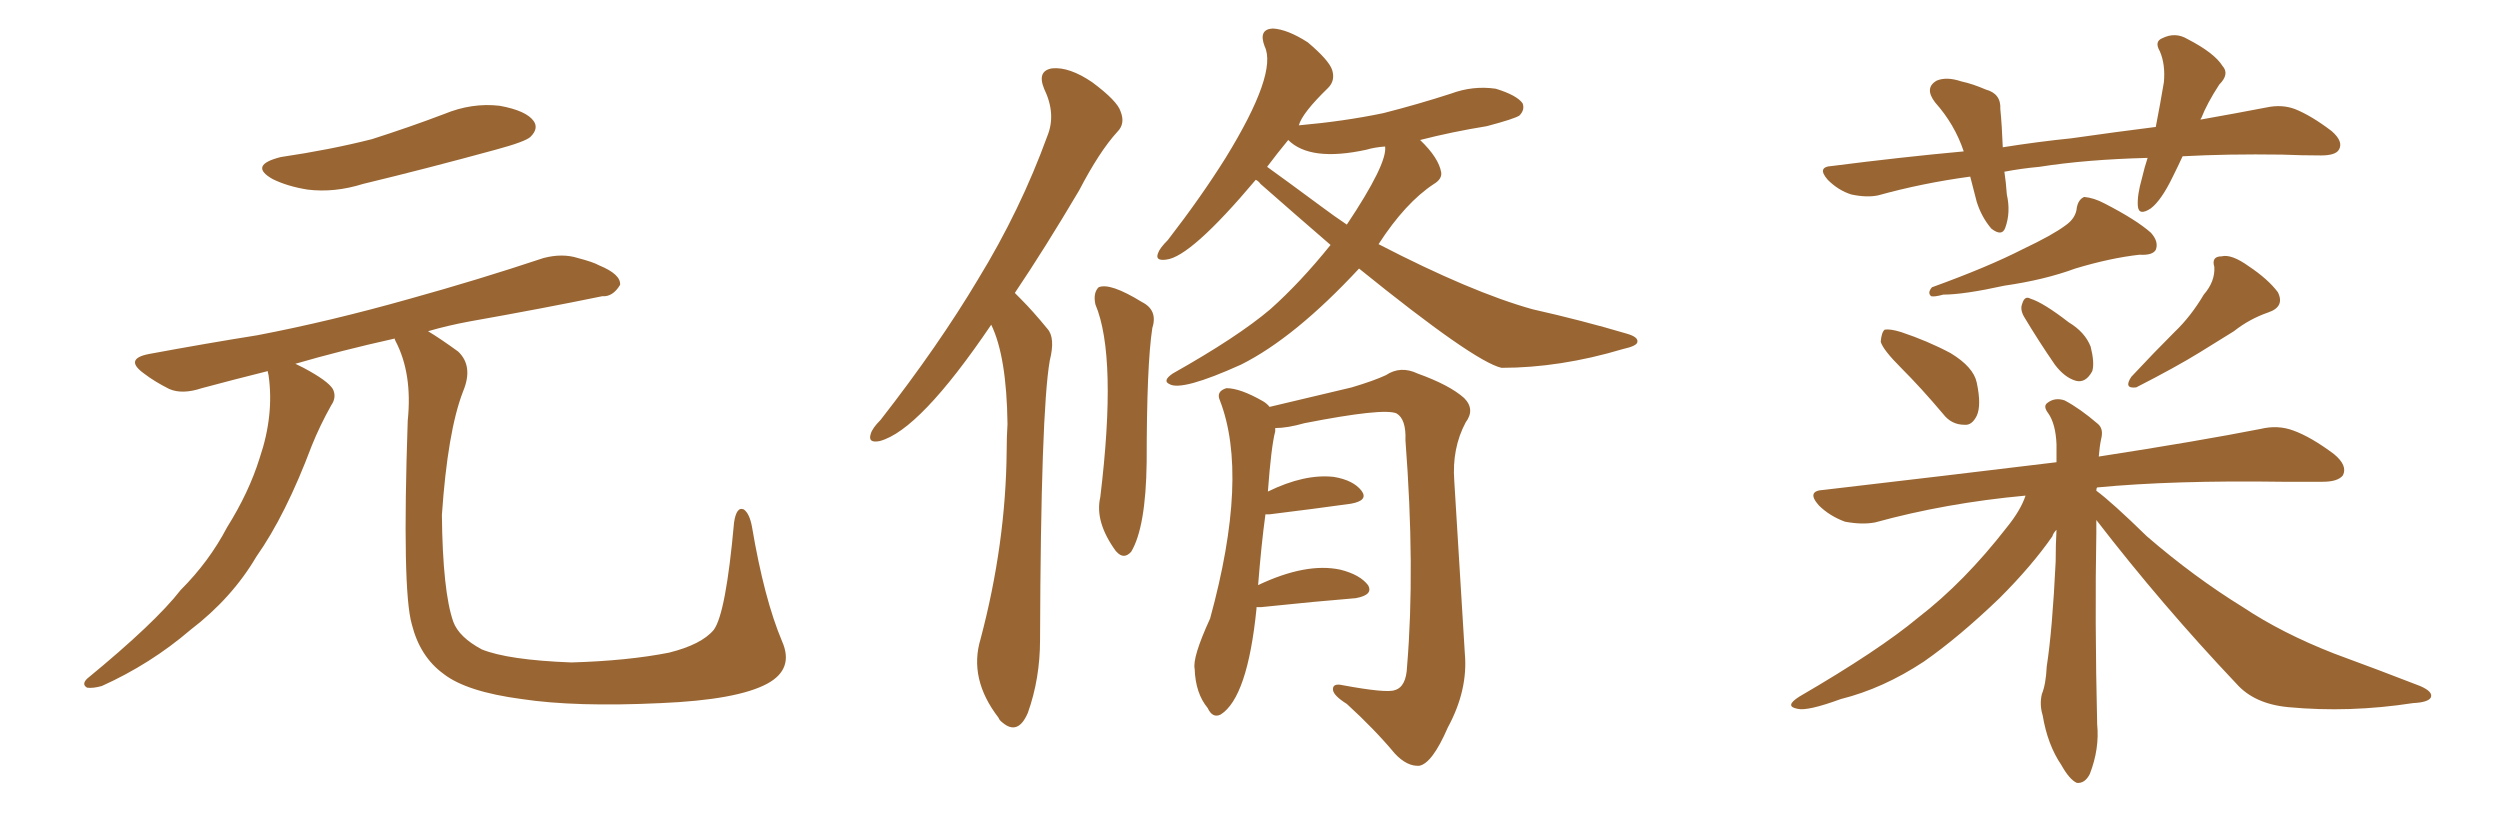 <svg xmlns="http://www.w3.org/2000/svg" xmlns:xlink="http://www.w3.org/1999/xlink" width="450" height="150"><path fill="#996633" padding="10" d="M50.54 28.27L50.54 28.27Q59.47 26.95 66.94 25.05L66.94 25.05Q73.83 22.85 79.98 20.51L79.98 20.51Q84.96 18.46 89.94 19.04L89.94 19.04Q94.78 19.92 96.09 21.83L96.09 21.83Q96.97 23.14 95.51 24.61L95.51 24.61Q94.63 25.49 89.21 26.95L89.21 26.95Q76.90 30.32 65.33 33.11L65.33 33.11Q60.21 34.72 55.37 34.13L55.37 34.13Q51.71 33.54 49.07 32.23L49.07 32.23Q44.68 29.74 50.54 28.27ZM140.77 115.43L140.77 115.43L140.77 115.43Q142.97 120.41 138.13 123.05L138.13 123.05Q132.71 125.98 118.95 126.56L118.95 126.56Q103.56 127.29 93.90 125.83L93.90 125.83Q83.94 124.51 79.83 121.29L79.83 121.29Q75.59 118.21 74.12 112.35L74.12 112.35Q72.36 106.20 73.39 75.73L73.39 75.73Q74.27 67.24 71.19 61.38L71.19 61.38Q71.04 61.08 71.04 60.94L71.04 60.94Q61.23 63.13 53.17 65.48L53.17 65.48Q53.76 65.77 54.64 66.21L54.64 66.21Q59.03 68.55 59.91 70.02L59.91 70.02Q60.64 71.48 59.62 72.95L59.62 72.95Q57.57 76.61 56.10 80.27L56.10 80.27Q51.42 92.72 46.14 100.20L46.14 100.20Q41.75 107.67 34.28 113.38L34.28 113.38Q27.10 119.53 18.31 123.49L18.31 123.49Q16.70 123.93 15.67 123.78L15.67 123.78Q14.65 123.19 15.67 122.17L15.67 122.17Q27.98 112.06 32.52 106.20L32.52 106.20Q37.65 101.07 40.87 94.92L40.87 94.92Q44.82 88.62 46.73 82.47L46.73 82.47Q49.37 74.71 48.34 67.53L48.34 67.53Q48.19 66.94 48.19 66.80L48.19 66.80Q41.75 68.41 36.33 69.87L36.33 69.87Q32.81 71.04 30.47 70.02L30.47 70.02Q27.83 68.70 25.93 67.24L25.93 67.24Q22.27 64.60 26.81 63.72L26.81 63.72Q37.06 61.82 46.29 60.35L46.29 60.35Q59.33 57.86 73.83 53.76L73.83 53.76Q85.99 50.39 97.85 46.44L97.85 46.44Q101.22 45.56 104.00 46.44L104.00 46.44Q106.79 47.17 107.81 47.75L107.81 47.75Q111.77 49.37 111.62 51.27L111.62 51.27Q110.30 53.47 108.40 53.32L108.40 53.32Q97.71 55.52 84.52 57.86L84.52 57.86Q80.57 58.59 77.05 59.62L77.05 59.62Q79.25 60.94 82.47 63.28L82.47 63.28Q85.25 65.92 83.35 70.46L83.35 70.46Q80.57 77.64 79.54 92.72L79.54 92.72Q79.69 106.49 81.59 111.91L81.59 111.91Q82.62 114.70 86.72 116.89L86.72 116.89Q91.41 118.80 102.83 119.24L102.83 119.24Q112.94 118.95 120.41 117.48L120.41 117.48Q126.27 116.02 128.47 113.38L128.47 113.38Q130.66 110.45 132.13 94.04L132.13 94.04Q132.57 91.11 133.89 91.70L133.89 91.70Q134.91 92.43 135.35 94.78L135.35 94.78Q137.55 107.81 140.77 115.43ZM178.42 58.45L178.42 58.45Q165.53 77.49 158.35 79.39L158.35 79.39Q156.15 79.83 156.74 78.08L156.74 78.08Q157.03 77.05 158.50 75.59L158.50 75.59Q168.90 62.26 176.07 50.24L176.07 50.24Q183.69 37.79 188.53 24.46L188.53 24.46Q190.14 20.51 187.94 15.97L187.94 15.97Q186.62 12.74 189.40 12.30L189.40 12.30Q192.48 12.01 196.58 14.79L196.58 14.79Q201.12 18.16 201.71 20.07L201.71 20.07Q202.59 22.27 201.12 23.73L201.12 23.73Q197.90 27.25 194.24 34.28L194.24 34.28Q188.09 44.68 182.67 52.73L182.67 52.73Q183.25 53.32 183.84 53.91L183.84 53.91Q185.89 55.96 188.53 59.18L188.53 59.18Q189.99 60.79 188.96 64.89L188.96 64.89Q187.35 74.12 187.21 115.14L187.21 115.14Q187.21 122.17 185.01 128.32L185.01 128.32Q183.25 132.42 180.47 130.08L180.47 130.08Q179.88 129.64 179.74 129.20L179.74 129.20Q174.32 122.17 176.51 114.99L176.51 114.99Q181.05 97.85 181.20 81.15L181.20 81.15Q181.20 78.66 181.35 76.32L181.35 76.32Q181.20 64.16 178.42 58.45ZM197.17 54.79L197.17 54.79Q196.73 52.73 197.75 51.71L197.75 51.71Q199.80 50.83 205.52 54.35L205.52 54.35Q208.45 55.81 207.42 59.03L207.42 59.03Q206.40 65.63 206.40 83.20L206.40 83.20Q206.25 94.92 203.61 99.32L203.61 99.32Q202.29 100.78 200.98 99.32L200.98 99.32Q200.83 99.17 200.83 99.17L200.83 99.17Q197.02 93.90 198.05 89.50L198.05 89.50Q201.12 64.16 197.17 54.79ZM244.63 48.34L244.63 48.34Q233.06 60.79 223.39 65.63L223.39 65.63Q212.70 70.46 210.50 69.14L210.50 69.14Q209.18 68.55 211.08 67.24L211.08 67.24Q222.80 60.64 228.66 55.66L228.66 55.66Q234.08 50.83 239.50 44.09L239.50 44.09Q233.06 38.53 226.90 33.11L226.90 33.11Q226.46 32.52 226.03 32.37L226.03 32.37Q214.31 46.29 209.91 46.73L209.91 46.73Q207.86 47.02 208.45 45.56L208.45 45.56Q208.74 44.68 210.21 43.21L210.21 43.21Q216.21 35.45 220.61 28.42L220.61 28.42Q229.98 13.18 227.64 8.35L227.64 8.35Q226.46 5.27 229.10 5.13L229.10 5.13Q231.74 5.27 235.40 7.62L235.40 7.62Q239.21 10.84 239.79 12.60L239.79 12.60Q240.38 14.50 239.06 15.82L239.06 15.82Q234.38 20.36 233.79 22.56L233.79 22.56Q241.99 21.83 249.02 20.36L249.02 20.36Q255.32 18.75 261.18 16.85L261.18 16.85Q265.14 15.38 269.24 15.97L269.24 15.97Q273.05 17.14 274.07 18.60L274.07 18.60Q274.51 19.78 273.49 20.80L273.49 20.80Q272.61 21.39 267.63 22.71L267.63 22.71Q261.33 23.73 255.62 25.20L255.62 25.20Q258.98 28.42 259.42 31.05L259.42 31.05Q259.57 32.23 258.11 33.11L258.11 33.11Q252.98 36.47 248.14 43.95L248.14 43.95Q264.84 52.59 275.83 55.66L275.83 55.66Q284.91 57.71 292.82 60.06L292.82 60.06Q294.87 60.64 294.73 61.52L294.73 61.52Q294.73 62.26 292.09 62.84L292.09 62.84Q280.81 66.21 270.26 66.21L270.26 66.21Q265.28 65.04 244.63 48.34ZM237.89 37.21L237.89 37.21Q240.23 38.96 242.43 40.43L242.43 40.43Q249.76 29.44 249.32 26.37L249.32 26.37Q247.41 26.51 245.95 26.95L245.95 26.95Q235.84 29.15 231.88 25.20L231.88 25.20Q229.83 27.69 228.08 30.03L228.08 30.03Q231.15 32.23 237.89 37.21ZM226.17 109.28L226.17 109.28L226.17 109.28Q226.17 109.42 226.17 109.57L226.17 109.57Q224.56 125.54 219.73 128.61L219.73 128.61Q218.26 129.35 217.38 127.44L217.38 127.44Q215.19 124.80 215.04 120.41L215.04 120.41Q214.60 118.36 217.82 111.33L217.82 111.33Q224.85 85.69 219.58 72.07L219.58 72.07Q218.85 70.46 220.75 69.87L220.75 69.87Q223.24 69.87 227.34 72.22L227.34 72.22Q228.08 72.66 228.52 73.24L228.52 73.24Q233.50 72.07 243.31 69.73L243.31 69.73Q247.27 68.55 249.46 67.53L249.46 67.53Q252.10 65.77 255.18 67.24L255.18 67.24Q260.89 69.29 263.53 71.63L263.53 71.63Q265.58 73.68 263.82 76.03L263.82 76.03Q261.33 80.71 261.77 86.57L261.77 86.57Q262.65 101.37 263.67 117.63L263.67 117.63Q264.26 124.22 260.60 130.96L260.60 130.96Q257.81 137.40 255.47 137.84L255.47 137.84Q253.27 137.99 251.07 135.64L251.07 135.64Q247.41 131.25 242.43 126.71L242.43 126.71Q240.09 125.24 239.94 124.22L239.94 124.22Q239.79 122.90 241.70 123.34L241.70 123.34Q249.61 124.80 251.07 124.22L251.07 124.22Q253.13 123.63 253.27 119.97L253.27 119.97Q254.74 102.25 252.98 79.25L252.98 79.25Q253.13 75.44 251.37 74.41L251.37 74.41Q249.02 73.39 234.81 76.17L234.81 76.17Q231.74 77.05 229.54 77.05L229.54 77.05Q229.54 77.20 229.54 77.64L229.54 77.64Q228.81 80.42 228.22 88.48L228.22 88.48Q234.81 85.25 240.09 85.84L240.09 85.84Q243.60 86.43 245.07 88.33L245.07 88.33Q246.39 90.09 243.16 90.67L243.16 90.67Q236.87 91.55 228.52 92.58L228.52 92.58Q227.93 92.58 227.78 92.58L227.78 92.58Q227.05 97.85 226.46 105.32L226.46 105.32Q235.11 101.22 241.26 102.54L241.26 102.54Q244.78 103.42 246.24 105.32L246.24 105.32Q247.27 107.08 244.04 107.67L244.04 107.67Q236.87 108.25 227.05 109.28L227.05 109.28Q226.32 109.28 226.17 109.28ZM371.78 40.58L371.78 40.58Q373.68 39.26 373.83 37.35L373.83 37.35Q374.12 35.89 375.15 35.45L375.15 35.45Q376.90 35.60 378.81 36.62L378.81 36.62Q384.52 39.55 387.16 41.89L387.16 41.89Q388.62 43.51 388.04 44.97L388.04 44.97Q387.45 46.00 385.11 45.85L385.11 45.85Q379.83 46.44 373.54 48.34L373.54 48.34Q367.97 50.39 360.79 51.42L360.79 51.42Q353.47 53.03 349.80 53.03L349.80 53.03Q348.19 53.47 347.61 53.32L347.61 53.32Q346.88 52.73 347.75 51.71L347.75 51.71Q357.86 48.05 364.16 44.82L364.16 44.82Q369.43 42.33 371.78 40.58ZM342.19 66.21L342.19 66.21Q338.96 62.99 338.53 61.52L338.53 61.52Q338.67 59.77 339.26 59.33L339.26 59.33Q340.28 59.18 342.19 59.77L342.19 59.77Q347.02 61.38 351.12 63.57L351.12 63.57Q355.22 66.06 355.81 68.85L355.81 68.85Q356.69 72.95 355.81 74.85L355.81 74.85Q354.93 76.61 353.61 76.46L353.61 76.46Q351.27 76.46 349.80 74.56L349.80 74.56Q345.85 69.87 342.19 66.21ZM364.31 56.98L364.31 56.98Q363.57 55.66 364.01 54.64L364.01 54.64Q364.45 53.17 365.48 53.76L365.48 53.76Q367.82 54.49 372.36 58.01L372.36 58.01Q375.29 59.77 376.32 62.40L376.32 62.40Q377.05 65.33 376.61 66.80L376.61 66.80Q375.44 68.99 373.68 68.55L373.68 68.55Q371.63 67.97 369.87 65.63L369.87 65.63Q366.94 61.38 364.31 56.98ZM396.68 53.03L396.68 53.03Q398.73 50.68 398.58 48.05L398.58 48.05Q398.00 46.14 399.90 46.14L399.90 46.14Q401.66 45.70 404.74 47.90L404.74 47.90Q408.25 50.24 410.01 52.59L410.01 52.59Q411.33 55.22 408.25 56.25L408.25 56.25Q404.88 57.42 402.10 59.62L402.10 59.62Q399.02 61.52 395.95 63.43L395.95 63.43Q391.70 66.06 384.52 69.73L384.52 69.73Q382.18 70.02 383.64 67.82L383.64 67.82Q387.74 63.43 391.41 59.77L391.41 59.77Q394.34 56.98 396.68 53.03ZM377.34 93.60L377.34 93.60Q377.34 94.63 377.34 95.95L377.34 95.95Q377.05 111.47 377.49 130.37L377.49 130.37Q377.93 134.77 376.17 139.31L376.17 139.31Q375.29 141.06 373.83 140.92L373.83 140.92Q372.51 140.33 371.04 137.70L371.04 137.70Q368.55 134.03 367.68 128.76L367.68 128.76Q367.09 126.86 367.53 124.95L367.53 124.95Q368.26 123.19 368.41 119.97L368.41 119.97Q369.43 113.38 370.02 101.07L370.02 101.07Q370.02 98.00 370.17 95.36L370.17 95.36Q369.58 95.95 369.43 96.53L369.43 96.53Q365.77 101.81 359.91 107.67L359.91 107.67Q352.59 114.70 346.29 119.09L346.29 119.09Q338.96 123.93 331.35 125.83L331.35 125.83Q325.34 128.03 323.58 127.59L323.58 127.59Q321.09 127.15 323.88 125.39L323.88 125.39Q338.23 117.04 345.26 111.18L345.26 111.18Q353.61 104.74 361.23 94.92L361.23 94.92Q363.72 91.85 364.60 89.21L364.60 89.21Q350.24 90.53 337.50 94.04L337.50 94.04Q335.16 94.48 332.08 93.90L332.08 93.90Q329.30 92.87 327.39 90.97L327.39 90.97Q325.05 88.33 328.27 88.18L328.27 88.18Q350.83 85.55 370.17 83.20L370.17 83.20Q370.17 81.45 370.17 79.98L370.17 79.98Q370.02 76.32 368.70 74.41L368.70 74.41Q367.68 73.10 368.55 72.51L368.55 72.51Q369.87 71.48 371.63 72.07L371.63 72.07Q374.41 73.54 377.64 76.32L377.64 76.32Q378.66 77.20 378.22 78.96L378.22 78.96Q377.93 80.27 377.78 82.18L377.78 82.18Q395.80 79.39 406.93 77.20L406.93 77.20Q410.01 76.46 412.79 77.49L412.79 77.49Q416.02 78.66 420.12 81.74L420.12 81.74Q422.61 83.79 421.73 85.55L421.73 85.55Q420.85 86.72 418.07 86.72L418.07 86.72Q414.55 86.72 410.89 86.72L410.89 86.72Q391.11 86.43 377.49 87.74L377.49 87.74Q377.34 87.89 377.34 88.33L377.34 88.33Q380.13 90.38 386.43 96.53L386.43 96.53Q394.92 103.86 403.71 109.28L403.71 109.28Q410.74 113.96 420.12 117.63L420.12 117.63Q428.47 120.70 435.64 123.49L435.64 123.49Q437.99 124.51 437.55 125.54L437.55 125.54Q437.11 126.42 434.33 126.56L434.33 126.56Q422.90 128.32 411.91 127.29L411.91 127.29Q405.76 126.71 402.54 123.05L402.54 123.05Q389.21 108.98 377.34 93.60ZM392.87 28.13L392.87 28.13L392.87 28.13Q391.99 30.03 391.11 31.79L391.11 31.79Q389.06 36.04 387.16 37.50L387.16 37.50Q384.96 38.96 384.81 37.06L384.81 37.06Q384.67 35.16 385.55 32.08L385.55 32.08Q385.99 30.18 386.57 28.42L386.57 28.42Q375.44 28.71 367.09 30.03L367.09 30.03Q363.87 30.32 360.79 30.91L360.79 30.91Q361.08 32.81 361.23 35.01L361.23 35.01Q361.96 38.23 360.94 41.02L360.94 41.02Q360.35 42.63 358.45 41.16L358.45 41.16Q356.69 39.11 355.81 36.33L355.81 36.33Q355.22 33.98 354.64 31.79L354.64 31.79Q346.00 32.96 338.09 35.16L338.09 35.16Q336.04 35.60 333.25 35.01L333.25 35.01Q330.91 34.28 329.00 32.37L329.00 32.37Q326.95 30.03 329.74 29.88L329.74 29.88Q342.33 28.27 353.47 27.25L353.47 27.25Q351.86 22.41 348.34 18.46L348.34 18.46Q346.29 15.82 348.63 14.50L348.63 14.50Q350.39 13.77 353.03 14.65L353.03 14.65Q355.08 15.09 357.42 16.11L357.42 16.11Q360.21 16.85 360.06 19.63L360.06 19.63Q360.35 22.56 360.50 26.51L360.50 26.51Q366.94 25.49 372.80 24.90L372.80 24.90Q381.01 23.73 388.04 22.85L388.04 22.85Q388.92 18.31 389.50 14.79L389.50 14.79Q389.79 11.57 388.77 9.23L388.77 9.23Q387.74 7.47 389.21 6.88L389.21 6.88Q391.55 5.71 393.75 7.03L393.75 7.03Q398.58 9.52 400.05 11.87L400.05 11.87Q401.37 13.33 399.46 15.23L399.46 15.23Q397.27 18.60 396.24 21.24L396.24 21.24Q396.09 21.39 396.09 21.53L396.09 21.53Q402.69 20.36 407.96 19.34L407.96 19.34Q410.74 18.75 413.09 19.63L413.09 19.63Q416.02 20.80 419.68 23.58L419.68 23.58Q421.88 25.49 421.00 26.95L421.00 26.95Q420.41 27.98 417.77 27.98L417.77 27.98Q414.40 27.98 410.74 27.83L410.74 27.83Q400.93 27.69 392.87 28.13Z"/></svg>
